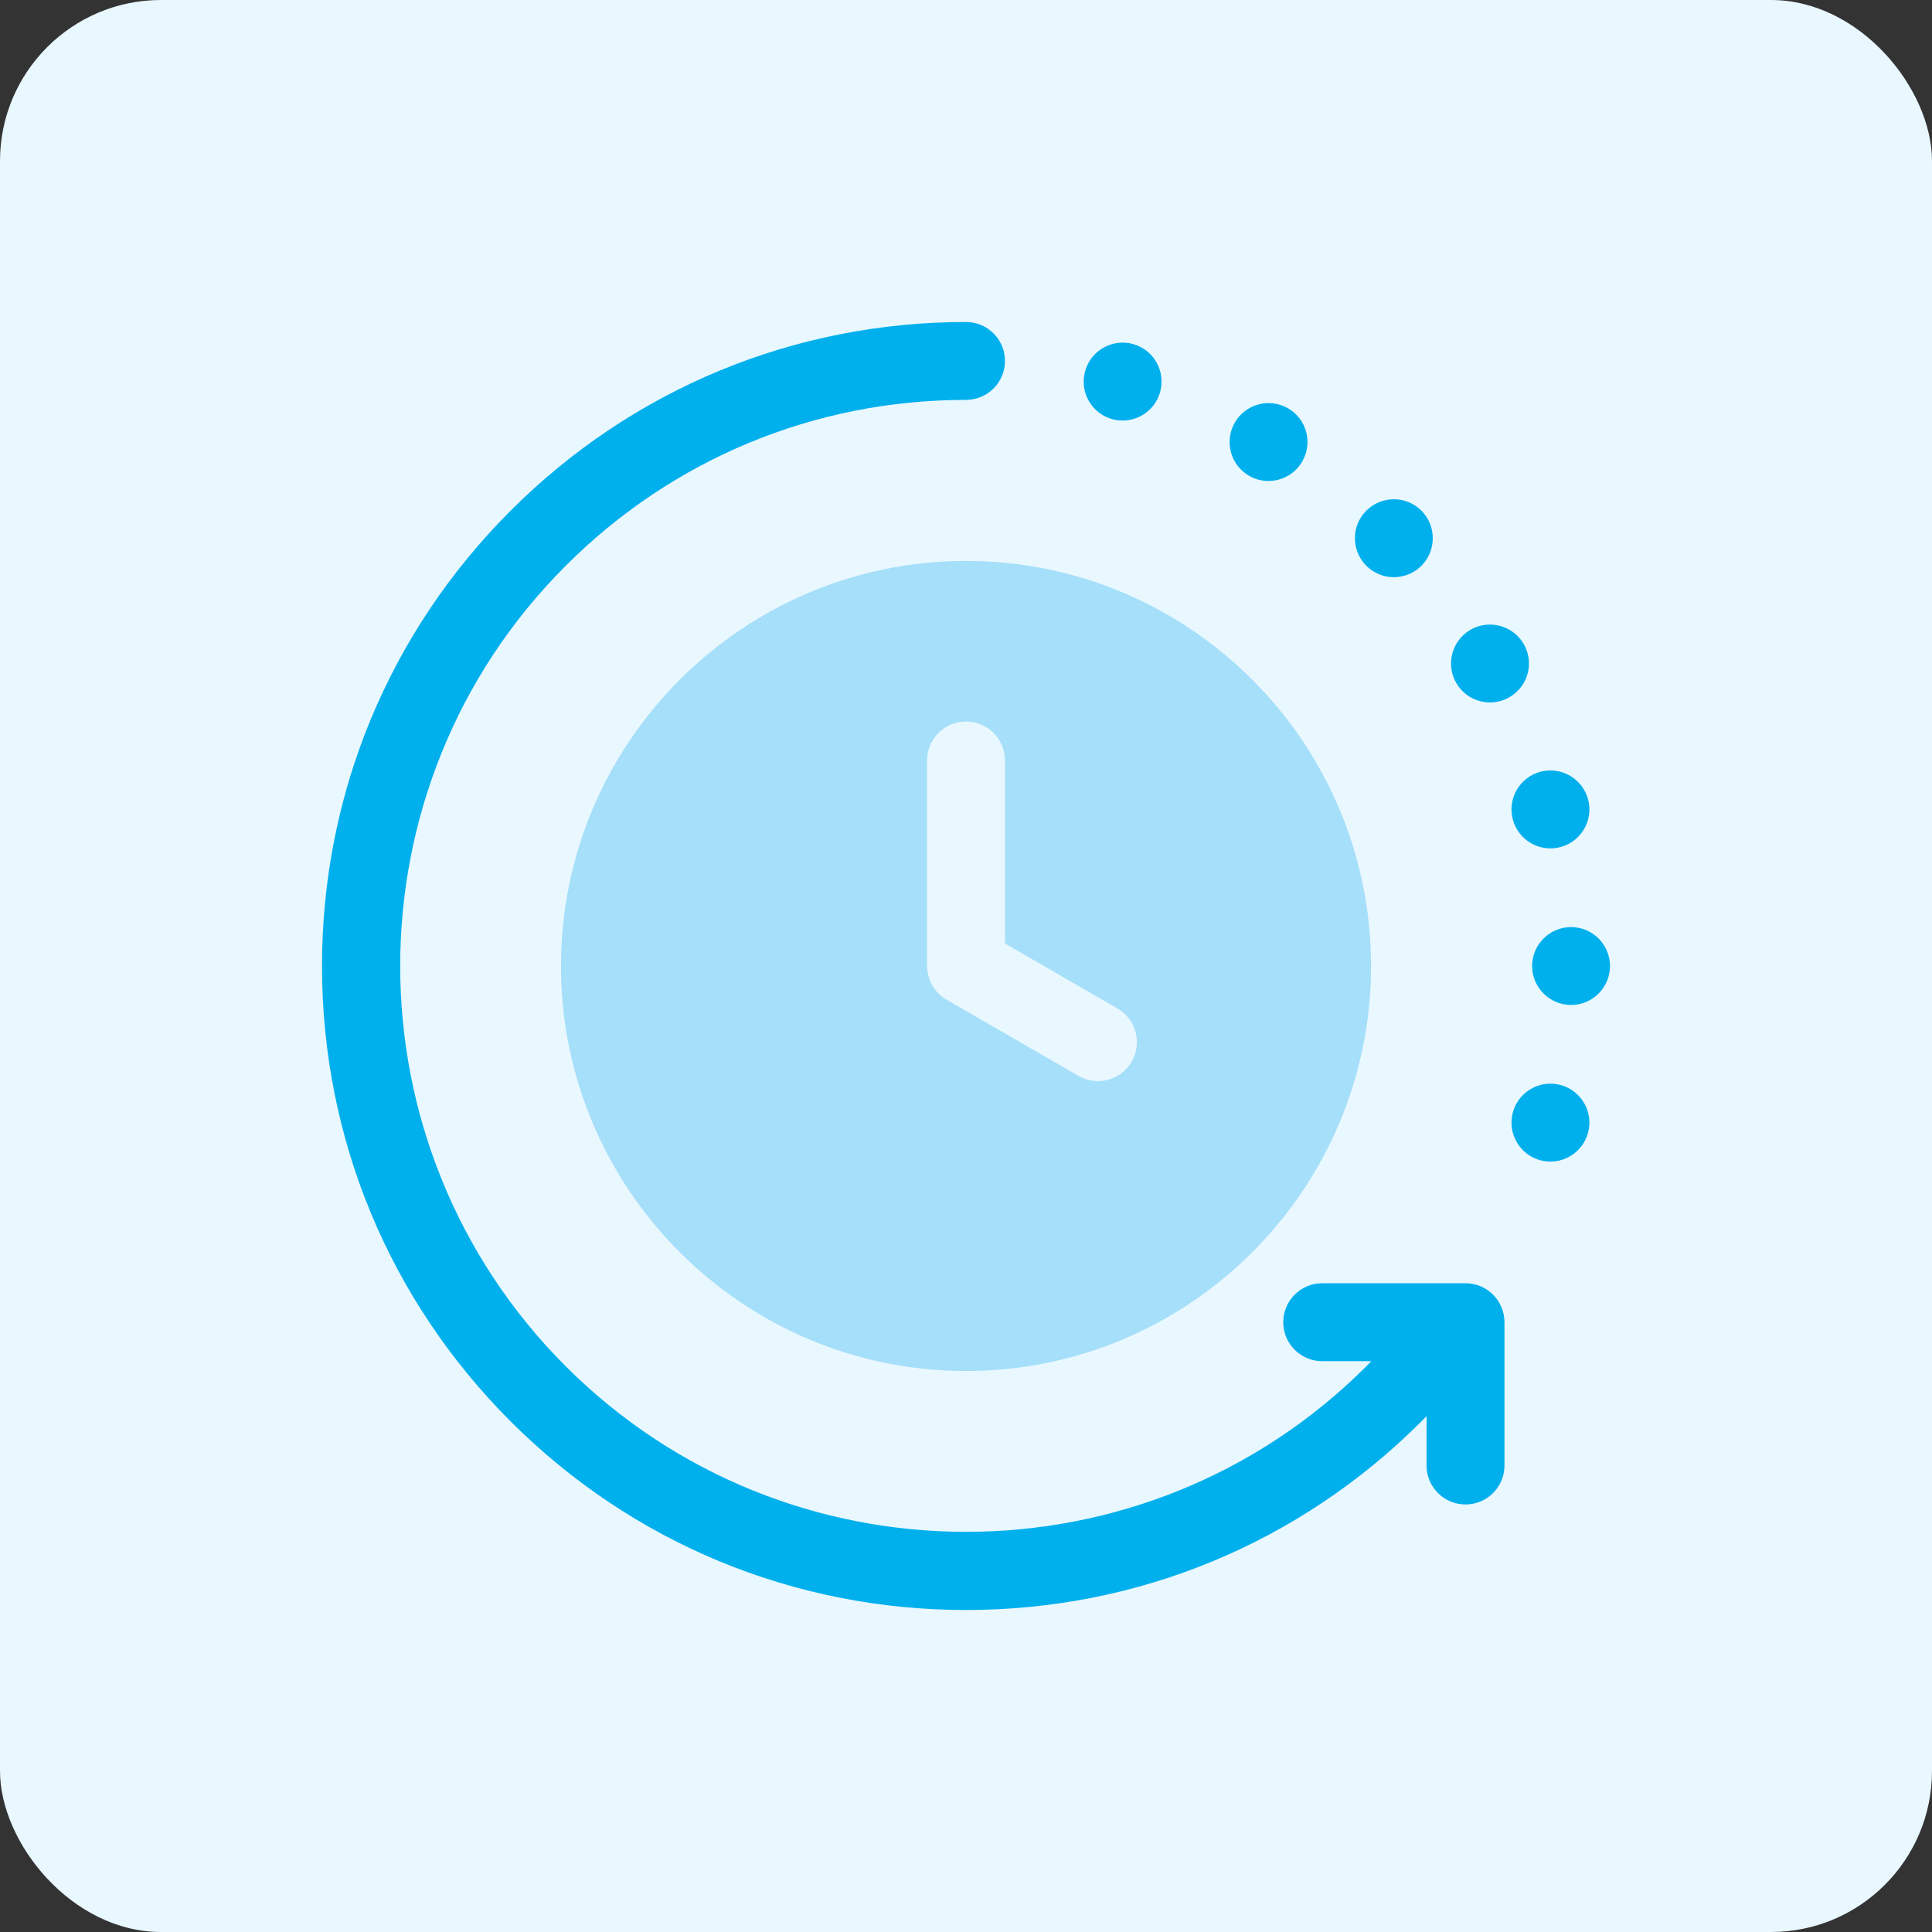 <svg width="48" height="48" viewBox="0 0 48 48" fill="none" xmlns="http://www.w3.org/2000/svg">
<rect x="0" y="0" width="48" height="48" fill="#333333" stroke="none"/>
<rect width="48" height="48" rx="4" fill="#E9F7FF"/>
<path fill-rule="evenodd" clip-rule="evenodd" d="M8 24C8 19.727 9.664 15.709 12.687 12.687C15.709 9.665 19.727 8 24 8C24.534 8 24.968 8.433 24.968 8.968C24.968 9.502 24.534 9.935 24 9.935C20.244 9.935 16.712 11.399 14.055 14.056C8.572 19.539 8.572 28.462 14.055 33.945C19.539 39.429 28.462 39.429 33.946 33.945C33.989 33.903 34.03 33.86 34.071 33.818L32.849 33.818C32.315 33.818 31.882 33.384 31.882 32.85C31.882 32.316 32.315 31.882 32.849 31.882L36.41 31.882C36.945 31.882 37.378 32.316 37.378 32.85L37.378 36.411C37.378 36.945 36.945 37.378 36.41 37.378C35.876 37.378 35.442 36.945 35.442 36.411L35.442 35.184C35.4 35.227 35.358 35.271 35.315 35.314C32.293 38.336 28.275 40 24.001 40C19.727 40 15.709 38.336 12.686 35.314C9.664 32.292 8 28.274 8 24Z" fill="#00B0ED"/>
<path d="M39.033 24.968C38.499 24.968 38.065 24.533 38.065 24C38.065 23.468 38.5 23.033 39.033 23.033C39.565 23.033 40 23.468 40 24C40 24.533 39.567 24.968 39.033 24.968Z" fill="#00B0ED"/>
<path d="M28.826 9.73C28.687 10.248 28.157 10.553 27.641 10.416C27.123 10.277 26.818 9.747 26.957 9.231C27.094 8.714 27.624 8.408 28.142 8.545C28.658 8.684 28.963 9.215 28.826 9.73Z" fill="#00B0ED"/>
<path d="M32.354 11.466C32.087 11.928 31.496 12.088 31.032 11.821C30.569 11.554 30.412 10.961 30.679 10.498C30.945 10.036 31.538 9.877 32.001 10.144C32.464 10.411 32.621 11.003 32.354 11.466Z" fill="#00B0ED"/>
<path d="M35.315 12.688C35.691 13.064 35.691 13.677 35.315 14.056C34.936 14.434 34.323 14.434 33.945 14.056C33.568 13.677 33.568 13.064 33.945 12.688C34.323 12.309 34.936 12.309 35.315 12.688Z" fill="#00B0ED"/>
<path d="M37.857 16.001C38.124 16.464 37.965 17.055 37.502 17.322C37.039 17.59 36.447 17.431 36.18 16.969C35.913 16.506 36.072 15.914 36.534 15.646C36.997 15.38 37.59 15.539 37.857 16.001Z" fill="#00B0ED"/>
<path d="M38.771 21.045C38.254 21.182 37.723 20.877 37.586 20.361C37.447 19.844 37.754 19.313 38.27 19.174C38.786 19.037 39.316 19.343 39.455 19.86C39.594 20.376 39.287 20.906 38.771 21.045Z" fill="#00B0ED"/>
<path d="M37.586 27.64C37.723 27.124 38.254 26.819 38.771 26.956C39.287 27.095 39.594 27.625 39.455 28.141C39.316 28.658 38.786 28.964 38.27 28.827C37.754 28.688 37.447 28.157 37.586 27.64Z" fill="#00B0ED"/>
<path d="M24.001 13.937C18.453 13.937 13.938 18.451 13.938 24C13.938 29.548 18.452 34.062 24.001 34.062C29.549 34.062 34.063 29.548 34.063 24C34.063 18.451 29.549 13.937 24.001 13.937Z" fill="#A5DFF9"/>
<path d="M23.517 24.838C23.218 24.665 23.033 24.345 23.033 24V18.894C23.033 18.359 23.466 17.926 24.001 17.926C24.535 17.926 24.969 18.359 24.969 18.894V23.441L27.762 25.054C28.225 25.322 28.384 25.913 28.116 26.376C27.937 26.687 27.612 26.86 27.277 26.86C27.113 26.86 26.947 26.818 26.794 26.73L23.517 24.838Z" fill="#E9F7FF"/>
</svg>
